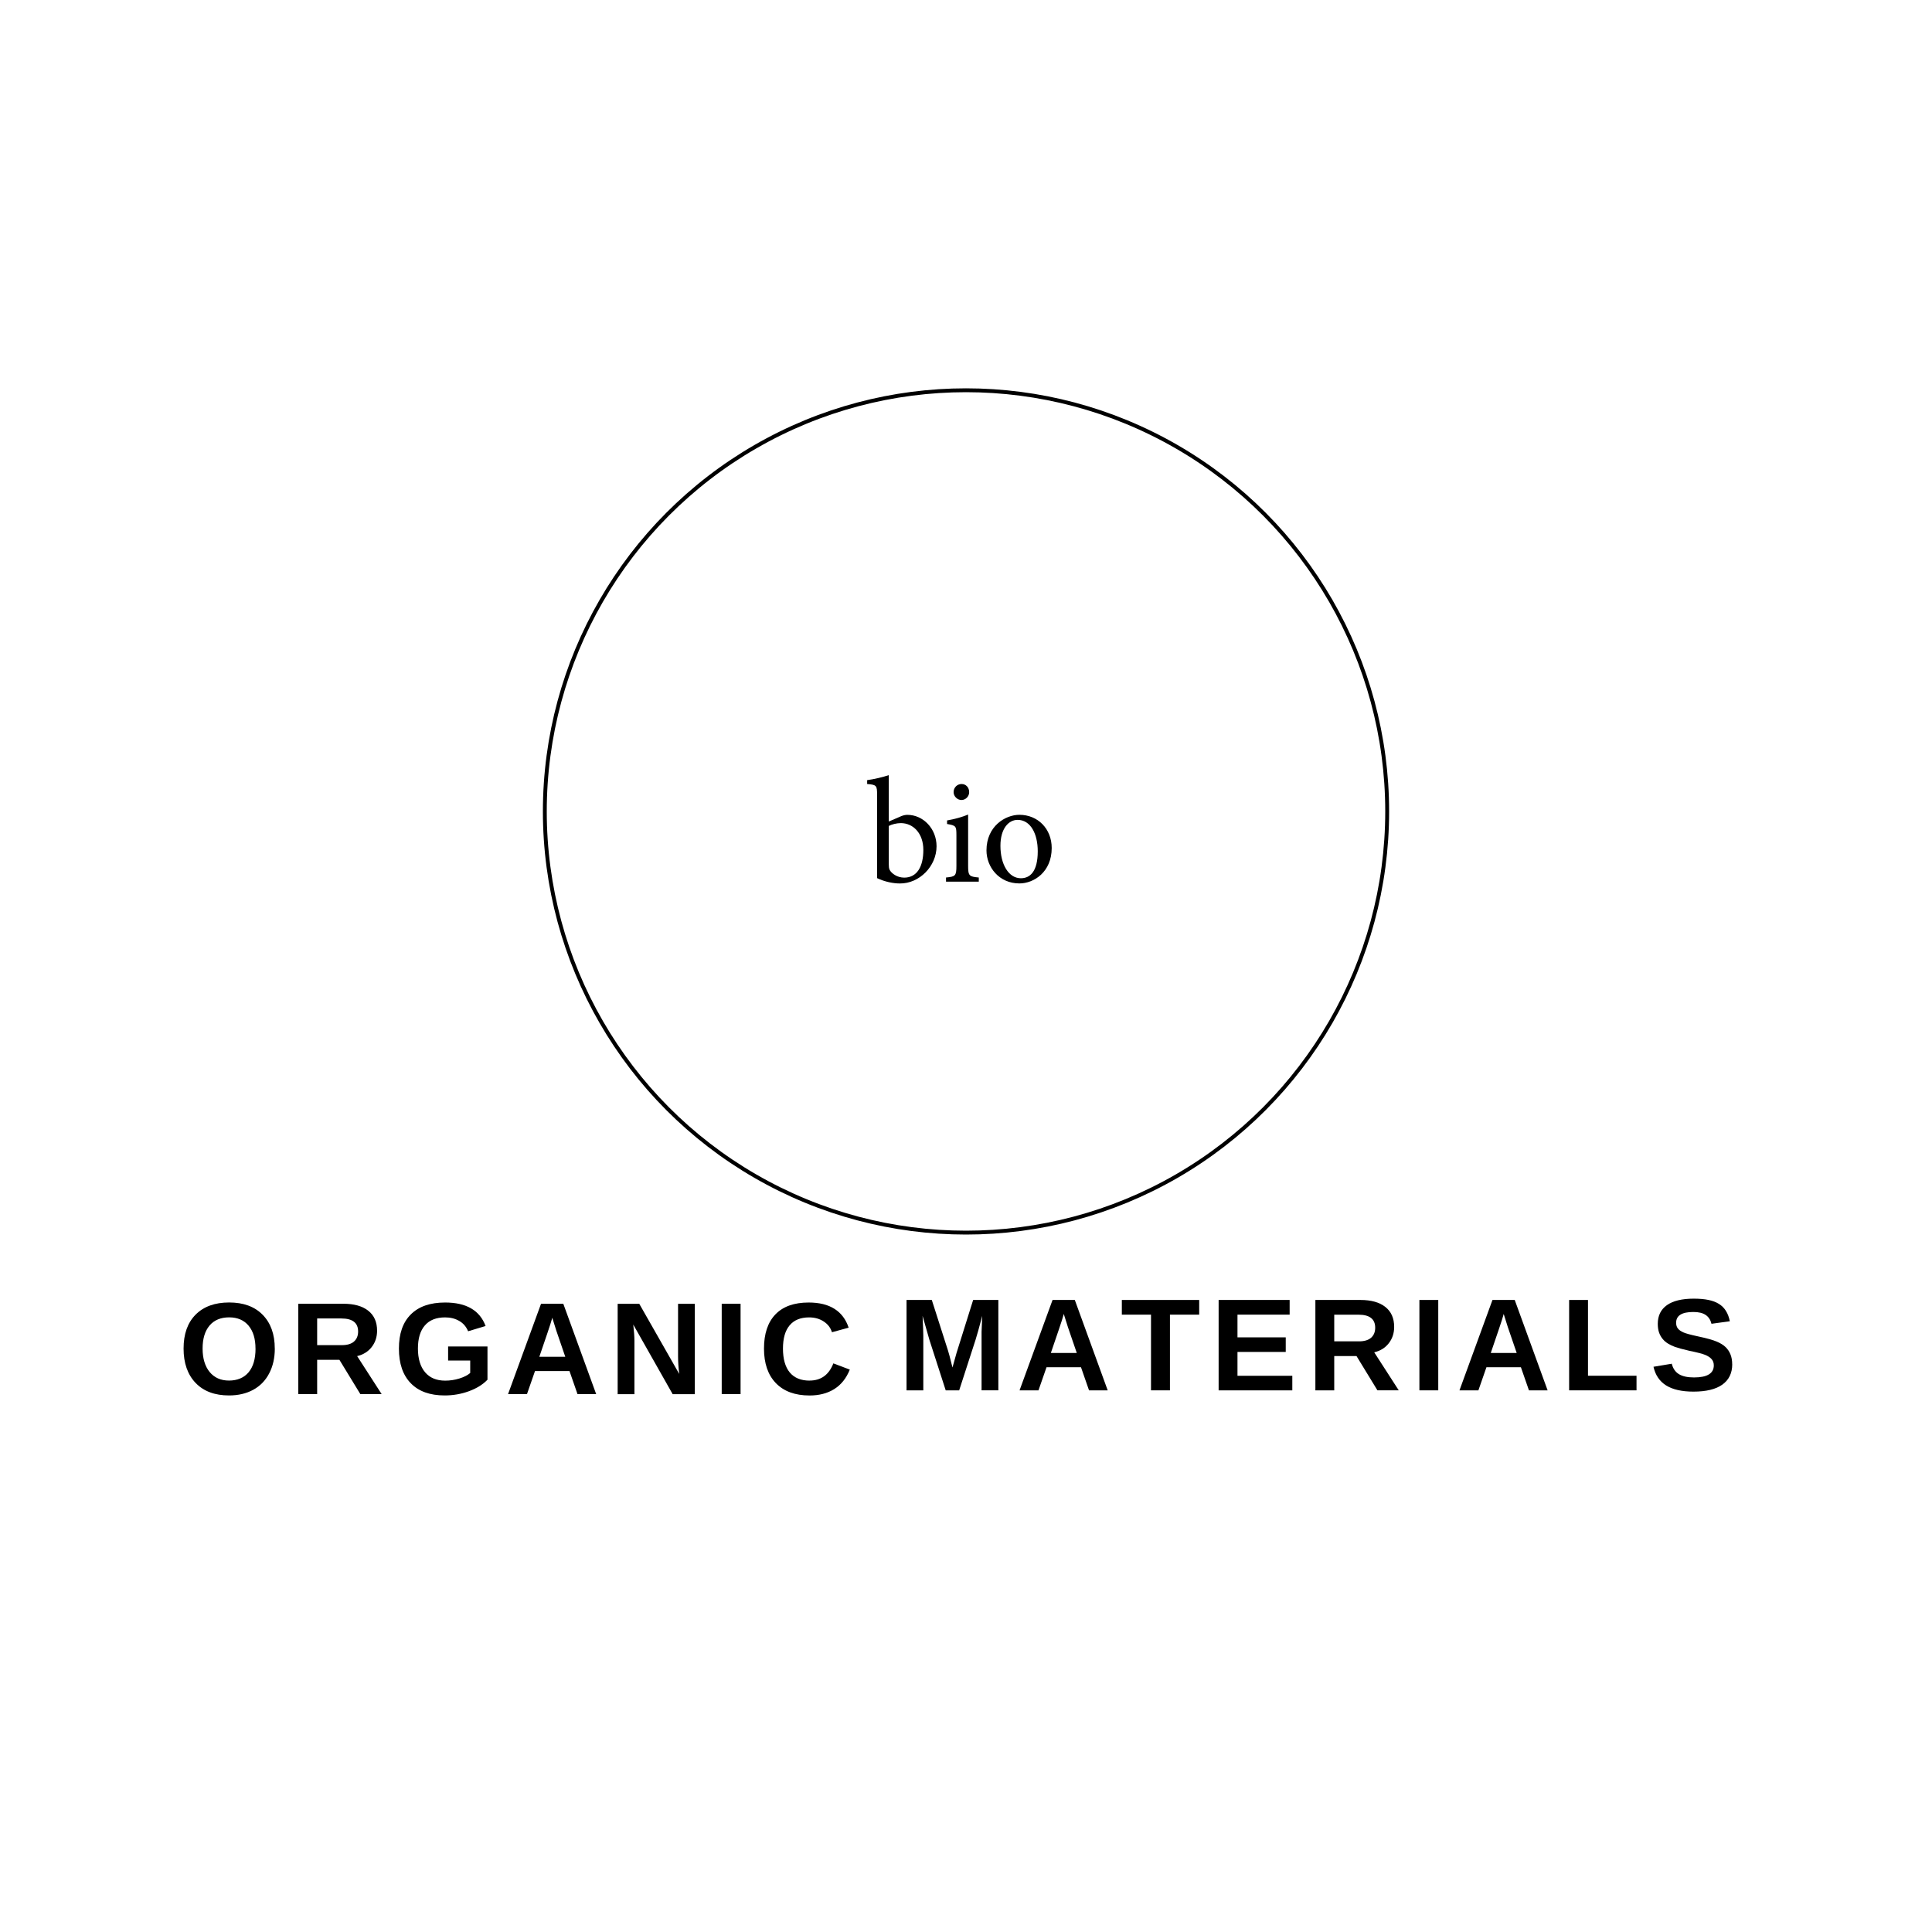 <svg viewBox="0 0 500 500" version="1.1" xmlns="http://www.w3.org/2000/svg" id="Layer_1">
  
  <defs>
    <style>
      .st0 {
        fill: none;
        stroke: #000;
        stroke-miterlimit: 10;
      }
    </style>
  </defs>
  <path d="M71.12,349.01c0,2.43-.49,4.58-1.46,6.43-.96,1.85-2.34,3.26-4.13,4.24-1.79.97-3.87,1.46-6.26,1.46-3.68,0-6.56-1.07-8.64-3.23-2.08-2.17-3.12-5.13-3.12-8.9s1.03-6.67,3.1-8.77c2.08-2.1,4.98-3.16,8.69-3.16s6.59,1.06,8.67,3.18c2.09,2.12,3.14,5.04,3.14,8.75ZM66.12,349.01c0-2.53-.6-4.51-1.79-5.93-1.2-1.43-2.87-2.15-5.03-2.15s-3.89.71-5.08,2.13-1.79,3.4-1.79,5.94.61,4.59,1.83,6.08c1.22,1.47,2.89,2.21,5.01,2.21s3.88-.72,5.07-2.15c1.2-1.44,1.79-3.49,1.79-6.13Z"></path>
  <path d="M93.26,360.8l-5.42-8.88h-5.76v8.88h-4.88v-23.39h11.68c2.78,0,4.92.61,6.43,1.81,1.52,1.2,2.28,2.92,2.28,5.16,0,1.64-.47,3.05-1.4,4.24-.93,1.19-2.18,1.96-3.76,2.34l6.34,9.83h-5.51ZM92.68,344.59c0-2.24-1.44-3.37-4.32-3.37h-6.28v6.9h6.41c1.37,0,2.41-.31,3.12-.93.71-.62,1.07-1.49,1.07-2.6Z"></path>
  <path d="M115.2,357.31c1.28,0,2.51-.19,3.7-.56,1.2-.37,2.12-.85,2.79-1.42v-3.23h-5.72v-3.63h10.19v8.6c-1.23,1.27-2.85,2.27-4.84,2.99-1.98.72-4.07,1.08-6.24,1.08-3.8,0-6.73-1.05-8.77-3.16-2.05-2.1-3.07-5.09-3.07-8.97s1.03-6.8,3.08-8.84c2.06-2.06,5.01-3.08,8.88-3.08,5.48,0,8.97,2.03,10.47,6.08l-4.52,1.36c-.49-1.18-1.25-2.08-2.3-2.67-1.04-.61-2.25-.92-3.65-.92-2.31,0-4.06.7-5.25,2.09-1.2,1.38-1.79,3.38-1.79,5.98s.62,4.69,1.85,6.13c1.23,1.45,2.96,2.17,5.2,2.17Z"></path>
  <path d="M149.46,360.8l-2.08-5.98h-8.92l-2.08,5.98h-4.9l8.54-23.39h5.76l8.51,23.39h-4.84ZM142.92,341.02l-.09.36c-.11.4-.25.86-.41,1.36-.15.51-1.1,3.31-2.84,8.39h6.71l-2.3-6.71-.71-2.26-.36-1.14Z"></path>
  <path d="M174.08,360.8l-10.19-18c.2,1.75.3,3.15.3,4.21v13.8h-4.34v-23.39h5.59l10.34,18.15c-.2-1.67-.3-3.19-.3-4.56v-13.59h4.34v23.39h-5.74Z"></path>
  <path d="M186.78,360.8v-23.39h4.88v23.39h-4.88Z"></path>
  <path d="M209.52,357.29c2.95,0,5-1.48,6.15-4.45l4.26,1.61c-.91,2.26-2.26,3.94-4.04,5.05-1.77,1.1-3.9,1.65-6.37,1.65-3.77,0-6.67-1.07-8.73-3.2-2.05-2.13-3.07-5.11-3.07-8.94s.98-6.79,2.95-8.84c1.98-2.06,4.85-3.08,8.62-3.08,2.74,0,4.97.55,6.69,1.65,1.73,1.1,2.94,2.72,3.65,4.86l-4.32,1.18c-.36-1.17-1.08-2.1-2.15-2.79-1.06-.7-2.31-1.05-3.76-1.05-2.22,0-3.9.69-5.05,2.06-1.15,1.37-1.72,3.38-1.72,6.02s.58,4.75,1.76,6.17c1.18,1.41,2.89,2.11,5.12,2.11Z"></path>
  <path d="M223.24,360.8"></path>
  <path d="M254.03,359.82v-15.12c0-.32.07-1.71.17-4.15-.79,2.98-1.36,5.06-1.74,6.23l-4.23,13.05h-3.48l-4.21-13.05-1.78-6.23c.12,2.57.19,4.27.19,5.1v14.17h-4.34v-23.39h6.54l4.19,13.09.36,1.25.8,3.14,1.05-3.76,4.3-13.72h6.52v23.39h-4.36Z"></path>
  <path d="M281.84,359.82l-2.08-5.98h-8.92l-2.08,5.98h-4.9l8.54-23.39h5.76l8.51,23.39h-4.84ZM275.3,340.04l-.09.36c-.11.4-.25.86-.41,1.36-.15.51-1.1,3.31-2.84,8.39h6.71l-2.3-6.71-.71-2.26-.36-1.14Z"></path>
  <path d="M302.78,340.23v19.59h-4.9v-19.59h-7.55v-3.8h20.02v3.8h-7.57Z"></path>
  <path d="M315.38,359.82v-23.39h18.38v3.8h-13.5v5.87h12.49v3.78h-12.49v6.17h14.19v3.78h-19.07Z"></path>
  <path d="M356.48,359.82l-5.42-8.88h-5.76v8.88h-4.88v-23.39h11.68c2.78,0,4.92.61,6.43,1.81,1.52,1.2,2.28,2.92,2.28,5.16,0,1.64-.47,3.05-1.4,4.24-.93,1.19-2.18,1.96-3.76,2.34l6.34,9.83h-5.51ZM355.9,343.61c0-2.24-1.44-3.37-4.32-3.37h-6.28v6.9h6.41c1.37,0,2.41-.31,3.12-.93.71-.62,1.07-1.49,1.07-2.6Z"></path>
  <path d="M367.34,359.82v-23.39h4.88v23.39h-4.88Z"></path>
  <path d="M395.69,359.82l-2.08-5.98h-8.92l-2.08,5.98h-4.9l8.54-23.39h5.76l8.51,23.39h-4.84ZM389.15,340.04l-.09.36c-.11.4-.25.86-.41,1.36-.15.51-1.1,3.31-2.84,8.39h6.71l-2.3-6.71-.71-2.26-.36-1.14Z"></path>
  <path d="M406.09,359.82v-23.39h4.88v19.61h12.56v3.78h-17.44Z"></path>
  <path d="M448.3,353.09c0,2.28-.86,4.03-2.56,5.25-1.7,1.21-4.19,1.81-7.48,1.81-2.99,0-5.34-.53-7.05-1.59-1.71-1.07-2.8-2.68-3.29-4.84l4.73-.79c.32,1.25.94,2.15,1.87,2.71.93.56,2.23.84,3.89.84,3.41,0,5.12-1.04,5.12-3.12,0-.67-.2-1.22-.6-1.65-.39-.43-.94-.79-1.66-1.08-.71-.29-2.08-.64-4.09-1.05-1.75-.41-2.97-.74-3.66-.99-.69-.25-1.3-.54-1.85-.88-.55-.34-1.02-.74-1.4-1.22-.39-.47-.69-1.03-.92-1.66-.21-.64-.32-1.39-.32-2.22,0-2.1.79-3.72,2.37-4.84,1.59-1.12,3.91-1.68,6.94-1.68s5.08.46,6.52,1.36c1.46.9,2.4,2.39,2.82,4.49l-4.75.65c-.25-1.01-.75-1.77-1.5-2.28-.75-.51-1.81-.77-3.2-.77-2.97,0-4.45.93-4.45,2.79,0,.61.15,1.11.47,1.5.31.39.78.72,1.4.99.62.28,1.88.62,3.78,1.03,2.24.48,3.84.92,4.8,1.33.97.4,1.74.87,2.3,1.4.57.54,1.01,1.18,1.31,1.93.3.74.45,1.6.45,2.58Z"></path>
  <circle r="109" cy="210" cx="250" class="st0"></circle>
  <g>
    <path d="M233.13,211.26c.65-.27,1.23-.38,1.69-.38,4.1,0,7.56,3.57,7.56,8.13,0,5.18-4.45,9.67-9.48,9.63-1.65,0-3.8-.38-5.91-1.38v-21.56c0-2.38-.12-2.61-2.57-2.8v-1c1.8-.23,4.18-.81,5.6-1.3v12.01l3.11-1.34ZM230.02,223.72c0,.61.04.96.19,1.34.46.96,1.96,2.07,3.8,2.07,3.3,0,4.95-2.84,4.95-7.17s-2.65-6.94-5.83-6.94c-1.11,0-2.38.34-3.11.73v9.97Z"></path>
    <path d="M244.83,228.17v-1.07c2.42-.23,2.69-.42,2.69-3.03v-7.9c0-2.38-.11-2.53-2.42-2.92v-.92c1.99-.35,3.8-.84,5.45-1.53v13.27c0,2.61.27,2.8,2.76,3.03v1.07h-8.48ZM248.82,207.04c-1.07,0-2.03-.96-2.03-2.03,0-1.23.96-2.11,2.07-2.11s1.96.88,1.96,2.11c0,1.07-.88,2.03-1.99,2.03Z"></path>
    <path d="M263.82,210.87c4.79,0,8.36,3.64,8.36,8.59,0,6.21-4.6,9.17-8.36,9.17-5.29,0-8.52-4.26-8.52-8.55,0-6.25,4.87-9.21,8.52-9.21ZM263.36,212.18c-2.34,0-4.45,2.26-4.45,6.71,0,4.87,2.15,8.4,5.29,8.4,2.38,0,4.37-1.73,4.37-6.98,0-4.49-1.84-8.13-5.22-8.13Z"></path>
  </g>
</svg>